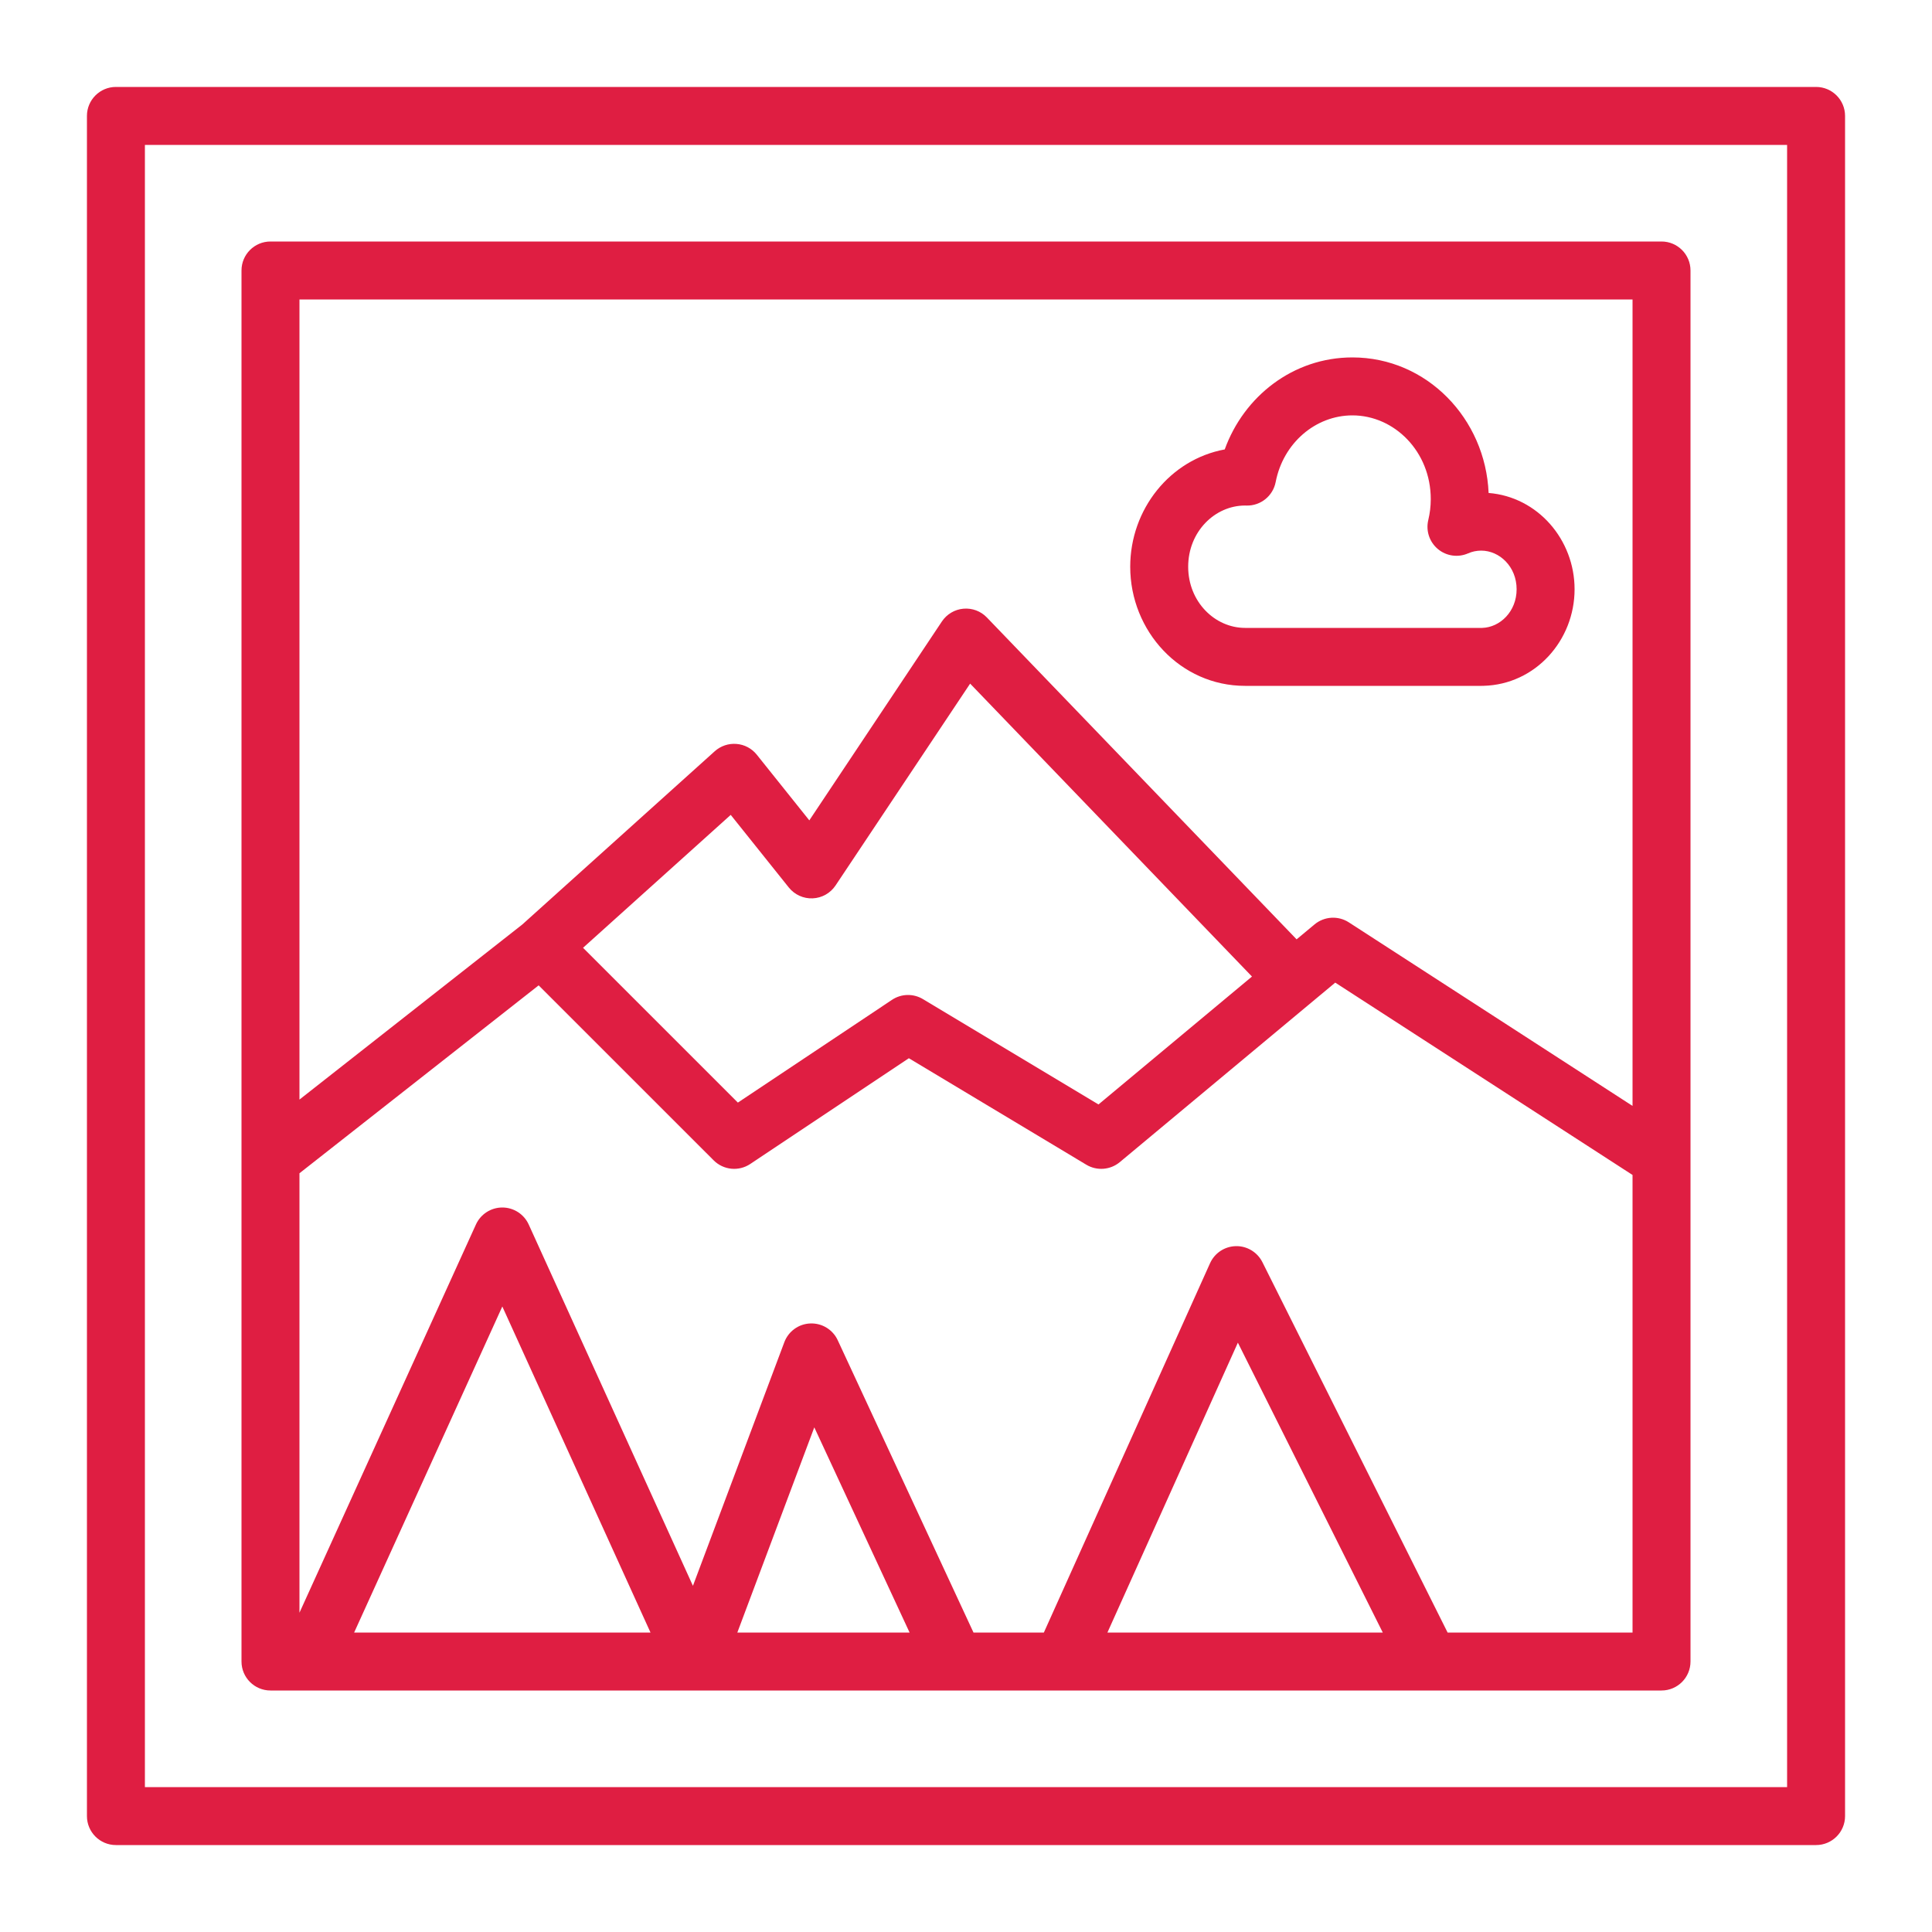 <svg width="50" height="50" viewBox="0 0 50 50" fill="none" xmlns="http://www.w3.org/2000/svg">
<path fill-rule="evenodd" clip-rule="evenodd" d="M3 2.25C2.586 2.25 2.25 2.586 2.25 3V47C2.25 47.414 2.586 47.75 3 47.75H47C47.414 47.75 47.75 47.414 47.75 47V3C47.75 2.586 47.414 2.25 47 2.25H3ZM3.75 46.25V3.75H46.25V46.25H3.75ZM7 6.25C6.586 6.25 6.25 6.586 6.25 7V29.994V30.007V43C6.25 43.414 6.586 43.75 7 43.75H7.983C7.994 43.75 8.005 43.75 8.016 43.75H17.998H18.002H24.715H27.5H36.985C36.995 43.75 37.006 43.75 37.016 43.75H43C43.414 43.75 43.75 43.414 43.75 43V30.012C43.75 30.005 43.75 29.997 43.75 29.989V7C43.75 6.586 43.414 6.25 43 6.25H7ZM7.75 41.737V30.364L13.94 25.501L18.47 30.03C18.723 30.283 19.119 30.322 19.416 30.124L23.521 27.387L28.114 30.143C28.388 30.307 28.735 30.28 28.98 30.076L33.98 25.91L34.556 25.43L42.25 30.408V42.25H37.464L32.671 32.665C32.541 32.406 32.274 32.244 31.985 32.25C31.695 32.256 31.435 32.428 31.316 32.692L27.015 42.25H25.194L21.68 34.684C21.553 34.41 21.273 34.239 20.971 34.251C20.669 34.262 20.404 34.454 20.298 34.737L17.933 41.041L13.683 31.69C13.561 31.422 13.294 31.25 13 31.25C12.706 31.25 12.439 31.422 12.317 31.69L7.75 41.737ZM34.907 23.87L42.25 28.621V7.75H7.75V28.457L13.517 23.926L18.498 19.442C18.652 19.304 18.855 19.236 19.061 19.253C19.267 19.269 19.457 19.37 19.586 19.532L20.945 21.231L24.376 16.084C24.502 15.895 24.707 15.773 24.933 15.753C25.16 15.733 25.383 15.816 25.54 15.98L33.556 24.31L34.02 23.924C34.272 23.714 34.632 23.692 34.907 23.87ZM32.036 34.748L35.786 42.25H28.66L32.036 34.748ZM21.074 36.94L23.54 42.25H19.082L21.074 36.94ZM13 33.812L16.835 42.25H9.165L13 33.812ZM15.089 24.529L19.096 28.535L23.084 25.876C23.325 25.715 23.637 25.708 23.886 25.857L28.429 28.583L32.401 25.273L25.107 17.692L21.624 22.916C21.491 23.115 21.272 23.239 21.032 23.249C20.794 23.26 20.564 23.155 20.414 22.968L18.911 21.089L15.089 24.529ZM35 9.25C33.467 9.25 32.192 10.257 31.696 11.631C30.283 11.891 29.25 13.178 29.25 14.667C29.25 16.335 30.547 17.75 32.222 17.75H38.333V17.75L38.343 17.75L38.387 17.749V17.749L38.397 17.749C39.735 17.713 40.75 16.575 40.75 15.25C40.75 13.968 39.798 12.859 38.525 12.758C38.445 10.838 36.929 9.25 35 9.25ZM33.014 12.476C33.209 11.465 34.047 10.75 35 10.75C36.086 10.75 37.028 11.685 37.028 12.917C37.028 13.105 37.005 13.286 36.964 13.458C36.897 13.735 36.993 14.026 37.212 14.209C37.43 14.392 37.733 14.435 37.994 14.321C38.098 14.275 38.212 14.25 38.333 14.25C38.806 14.25 39.25 14.663 39.25 15.25C39.25 15.826 38.822 16.235 38.361 16.25L38.328 16.25H32.222C31.443 16.25 30.75 15.576 30.75 14.667C30.75 13.757 31.443 13.083 32.222 13.083C32.234 13.083 32.246 13.084 32.258 13.084C32.625 13.093 32.944 12.836 33.014 12.476Z" fill="#DF1E42"/>
</svg>
